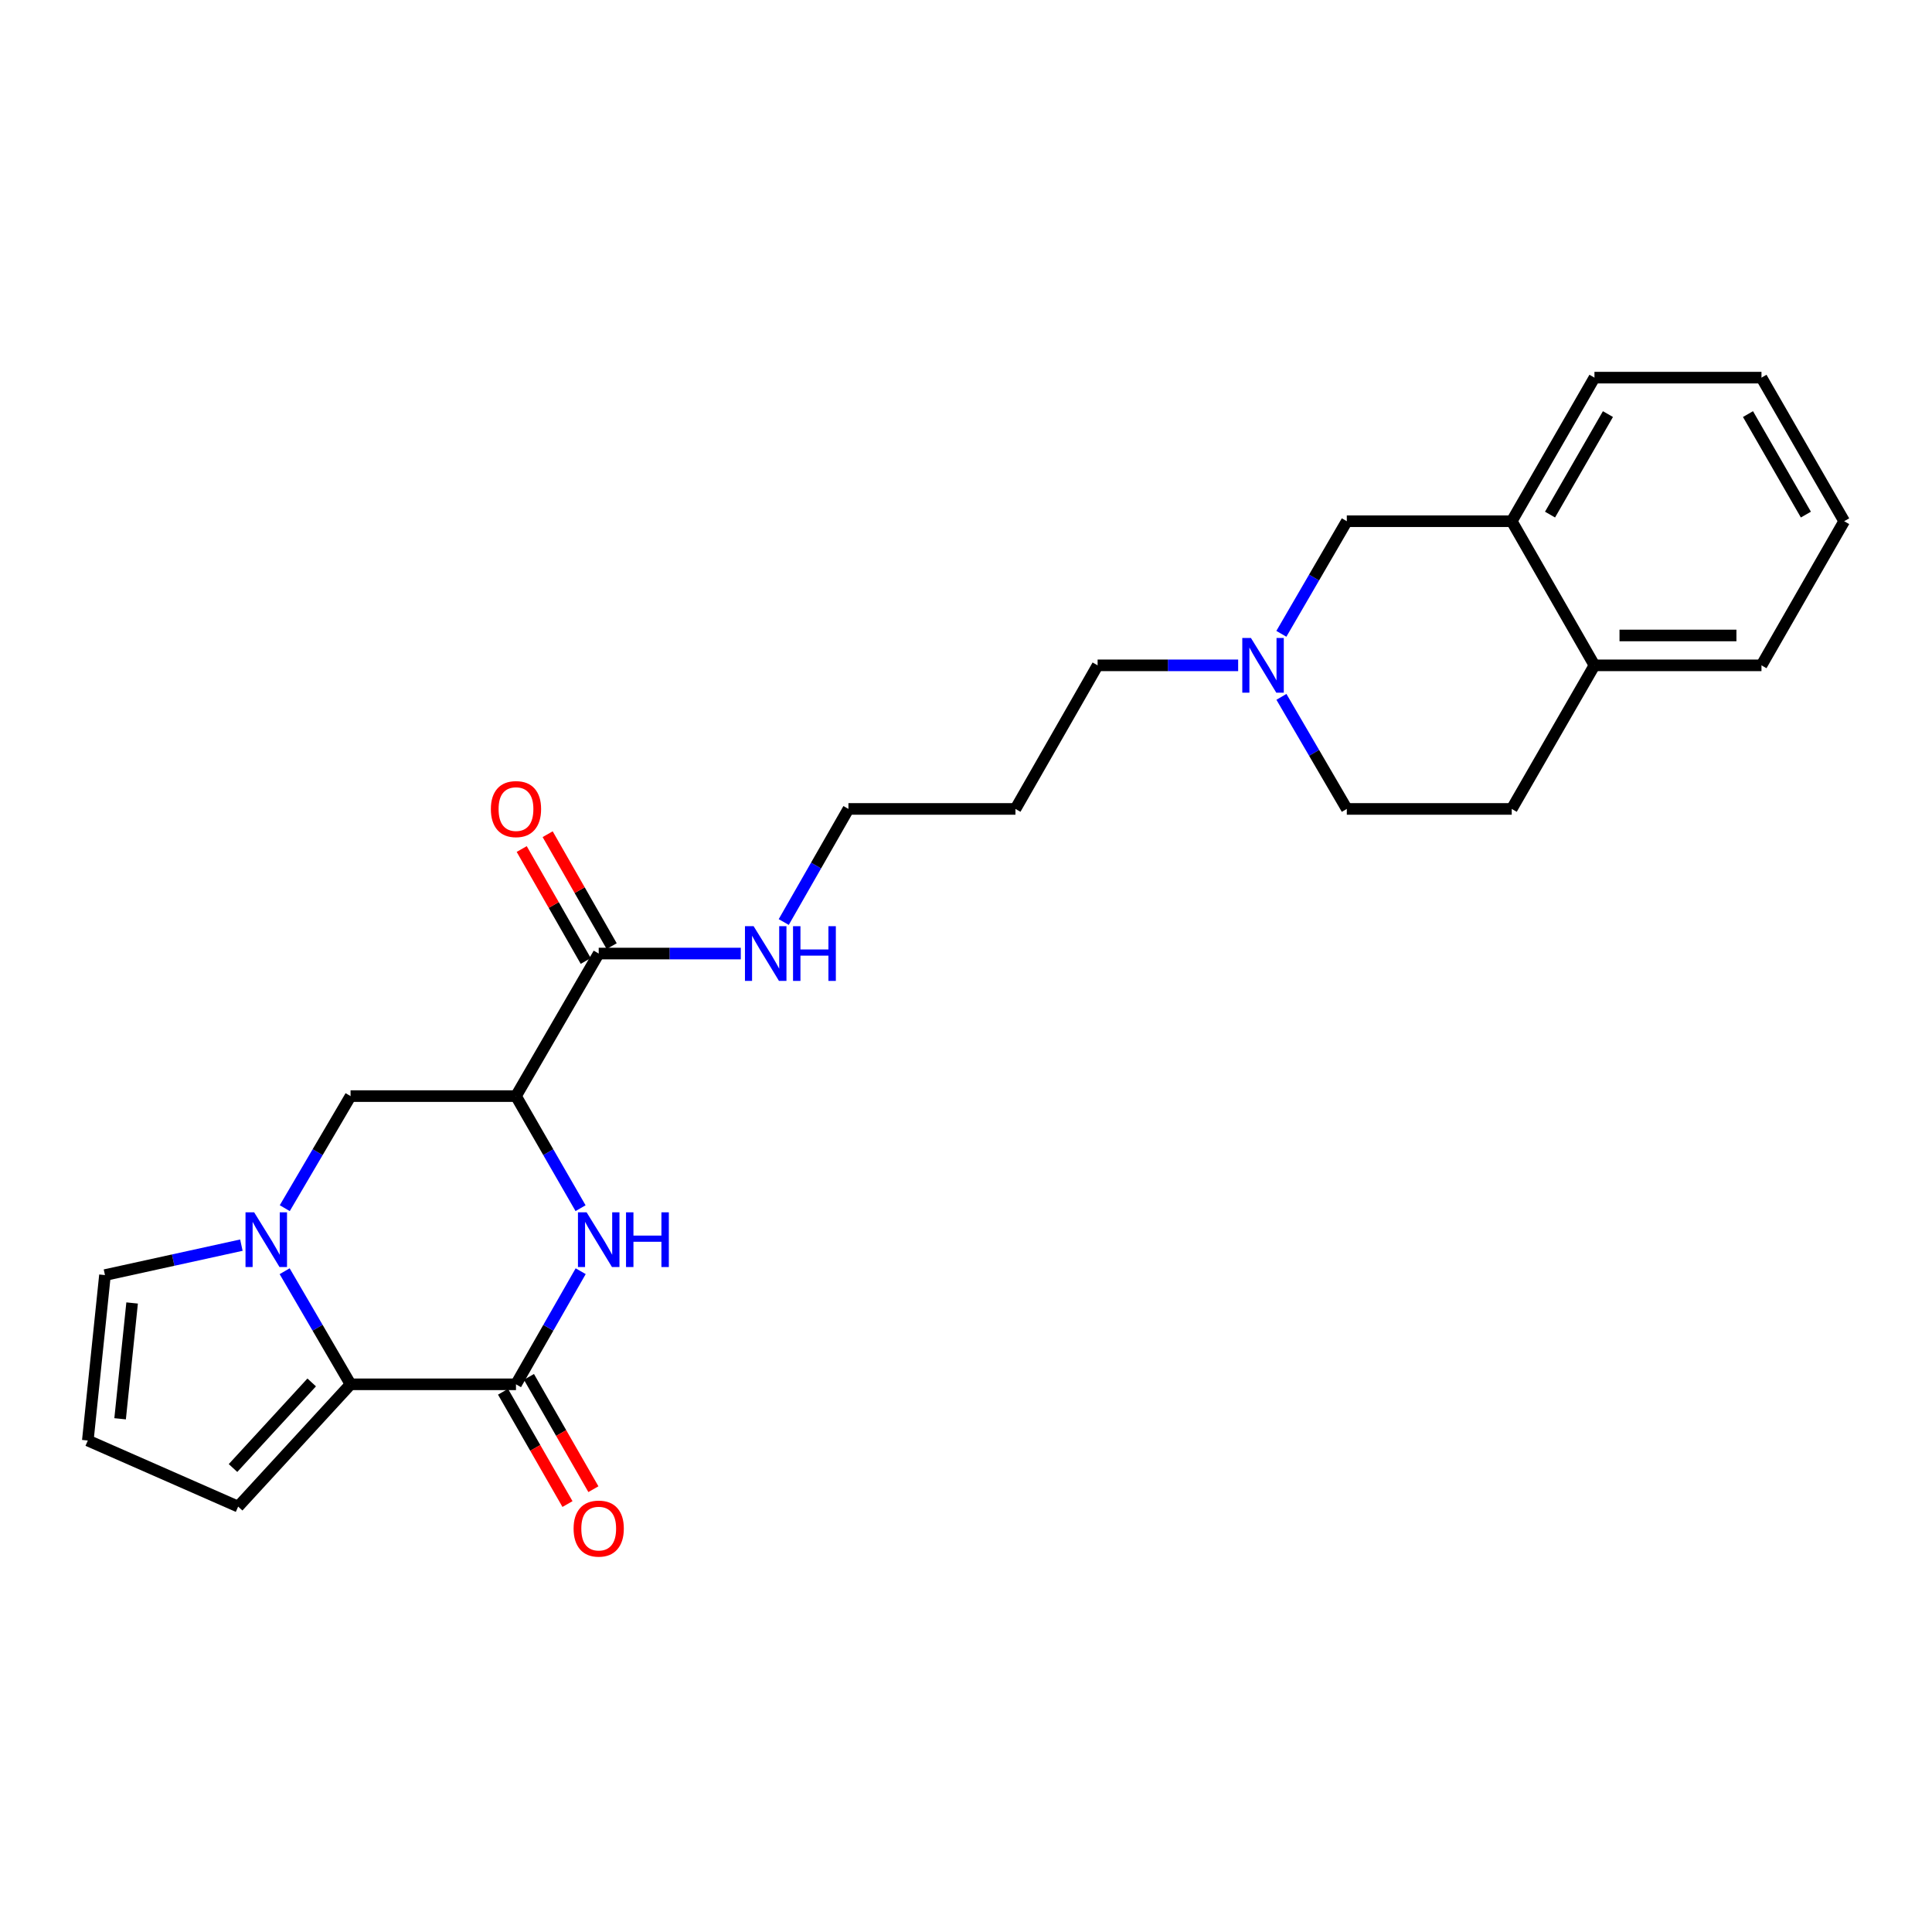 <?xml version='1.0' encoding='iso-8859-1'?>
<svg version='1.1' baseProfile='full'
              xmlns='http://www.w3.org/2000/svg'
                      xmlns:rdkit='http://www.rdkit.org/xml'
                      xmlns:xlink='http://www.w3.org/1999/xlink'
                  xml:space='preserve'
width='1000px' height='1000px' viewBox='0 0 1000 1000'>
<!-- END OF HEADER -->
<rect style='opacity:1.0;fill:#FFFFFF;stroke:none' width='1000' height='1000' x='0' y='0'> </rect>
<path class='bond-3' d='M 147.332,657.984 L 164.39,687.251' style='fill:none;fill-rule:evenodd;stroke:#0000FF;stroke-width:6px;stroke-linecap:butt;stroke-linejoin:miter;stroke-opacity:1' />
<path class='bond-3' d='M 164.39,687.251 L 181.449,716.517' style='fill:none;fill-rule:evenodd;stroke:#000000;stroke-width:6px;stroke-linecap:butt;stroke-linejoin:miter;stroke-opacity:1' />
<path class='bond-4' d='M 147.394,625.344 L 164.422,596.343' style='fill:none;fill-rule:evenodd;stroke:#0000FF;stroke-width:6px;stroke-linecap:butt;stroke-linejoin:miter;stroke-opacity:1' />
<path class='bond-4' d='M 164.422,596.343 L 181.449,567.341' style='fill:none;fill-rule:evenodd;stroke:#000000;stroke-width:6px;stroke-linecap:butt;stroke-linejoin:miter;stroke-opacity:1' />
<path class='bond-7' d='M 124.939,644.484 L 89.635,652.231' style='fill:none;fill-rule:evenodd;stroke:#0000FF;stroke-width:6px;stroke-linecap:butt;stroke-linejoin:miter;stroke-opacity:1' />
<path class='bond-7' d='M 89.635,652.231 L 54.331,659.978' style='fill:none;fill-rule:evenodd;stroke:#000000;stroke-width:6px;stroke-linecap:butt;stroke-linejoin:miter;stroke-opacity:1' />
<path class='bond-0' d='M 267.073,716.517 L 181.449,716.517' style='fill:none;fill-rule:evenodd;stroke:#000000;stroke-width:6px;stroke-linecap:butt;stroke-linejoin:miter;stroke-opacity:1' />
<path class='bond-12' d='M 260.366,720.366 L 277.048,749.431' style='fill:none;fill-rule:evenodd;stroke:#000000;stroke-width:6px;stroke-linecap:butt;stroke-linejoin:miter;stroke-opacity:1' />
<path class='bond-12' d='M 277.048,749.431 L 293.73,778.496' style='fill:none;fill-rule:evenodd;stroke:#FF0000;stroke-width:6px;stroke-linecap:butt;stroke-linejoin:miter;stroke-opacity:1' />
<path class='bond-12' d='M 273.78,712.667 L 290.462,741.732' style='fill:none;fill-rule:evenodd;stroke:#000000;stroke-width:6px;stroke-linecap:butt;stroke-linejoin:miter;stroke-opacity:1' />
<path class='bond-12' d='M 290.462,741.732 L 307.144,770.797' style='fill:none;fill-rule:evenodd;stroke:#FF0000;stroke-width:6px;stroke-linecap:butt;stroke-linejoin:miter;stroke-opacity:1' />
<path class='bond-26' d='M 267.073,716.517 L 283.816,687.245' style='fill:none;fill-rule:evenodd;stroke:#000000;stroke-width:6px;stroke-linecap:butt;stroke-linejoin:miter;stroke-opacity:1' />
<path class='bond-26' d='M 283.816,687.245 L 300.558,657.974' style='fill:none;fill-rule:evenodd;stroke:#0000FF;stroke-width:6px;stroke-linecap:butt;stroke-linejoin:miter;stroke-opacity:1' />
<path class='bond-1' d='M 300.497,625.354 L 283.785,596.348' style='fill:none;fill-rule:evenodd;stroke:#0000FF;stroke-width:6px;stroke-linecap:butt;stroke-linejoin:miter;stroke-opacity:1' />
<path class='bond-1' d='M 283.785,596.348 L 267.073,567.341' style='fill:none;fill-rule:evenodd;stroke:#000000;stroke-width:6px;stroke-linecap:butt;stroke-linejoin:miter;stroke-opacity:1' />
<path class='bond-2' d='M 267.073,567.341 L 181.449,567.341' style='fill:none;fill-rule:evenodd;stroke:#000000;stroke-width:6px;stroke-linecap:butt;stroke-linejoin:miter;stroke-opacity:1' />
<path class='bond-5' d='M 267.073,567.341 L 309.89,493.557' style='fill:none;fill-rule:evenodd;stroke:#000000;stroke-width:6px;stroke-linecap:butt;stroke-linejoin:miter;stroke-opacity:1' />
<path class='bond-9' d='M 181.449,716.517 L 123.269,779.809' style='fill:none;fill-rule:evenodd;stroke:#000000;stroke-width:6px;stroke-linecap:butt;stroke-linejoin:miter;stroke-opacity:1' />
<path class='bond-9' d='M 161.335,715.543 L 120.609,759.848' style='fill:none;fill-rule:evenodd;stroke:#000000;stroke-width:6px;stroke-linecap:butt;stroke-linejoin:miter;stroke-opacity:1' />
<path class='bond-14' d='M 316.603,489.718 L 300.032,460.747' style='fill:none;fill-rule:evenodd;stroke:#000000;stroke-width:6px;stroke-linecap:butt;stroke-linejoin:miter;stroke-opacity:1' />
<path class='bond-14' d='M 300.032,460.747 L 283.462,431.775' style='fill:none;fill-rule:evenodd;stroke:#FF0000;stroke-width:6px;stroke-linecap:butt;stroke-linejoin:miter;stroke-opacity:1' />
<path class='bond-14' d='M 303.177,497.397 L 286.607,468.426' style='fill:none;fill-rule:evenodd;stroke:#000000;stroke-width:6px;stroke-linecap:butt;stroke-linejoin:miter;stroke-opacity:1' />
<path class='bond-14' d='M 286.607,468.426 L 270.036,439.455' style='fill:none;fill-rule:evenodd;stroke:#FF0000;stroke-width:6px;stroke-linecap:butt;stroke-linejoin:miter;stroke-opacity:1' />
<path class='bond-15' d='M 309.89,493.557 L 346.66,493.557' style='fill:none;fill-rule:evenodd;stroke:#000000;stroke-width:6px;stroke-linecap:butt;stroke-linejoin:miter;stroke-opacity:1' />
<path class='bond-15' d='M 346.66,493.557 L 383.43,493.557' style='fill:none;fill-rule:evenodd;stroke:#0000FF;stroke-width:6px;stroke-linecap:butt;stroke-linejoin:miter;stroke-opacity:1' />
<path class='bond-6' d='M 640.866,344.382 L 604.494,344.382' style='fill:none;fill-rule:evenodd;stroke:#0000FF;stroke-width:6px;stroke-linecap:butt;stroke-linejoin:miter;stroke-opacity:1' />
<path class='bond-6' d='M 604.494,344.382 L 568.122,344.382' style='fill:none;fill-rule:evenodd;stroke:#000000;stroke-width:6px;stroke-linecap:butt;stroke-linejoin:miter;stroke-opacity:1' />
<path class='bond-10' d='M 663.23,328.065 L 680.167,298.923' style='fill:none;fill-rule:evenodd;stroke:#0000FF;stroke-width:6px;stroke-linecap:butt;stroke-linejoin:miter;stroke-opacity:1' />
<path class='bond-10' d='M 680.167,298.923 L 697.104,269.782' style='fill:none;fill-rule:evenodd;stroke:#000000;stroke-width:6px;stroke-linecap:butt;stroke-linejoin:miter;stroke-opacity:1' />
<path class='bond-17' d='M 663.263,360.693 L 680.183,389.696' style='fill:none;fill-rule:evenodd;stroke:#0000FF;stroke-width:6px;stroke-linecap:butt;stroke-linejoin:miter;stroke-opacity:1' />
<path class='bond-17' d='M 680.183,389.696 L 697.104,418.699' style='fill:none;fill-rule:evenodd;stroke:#000000;stroke-width:6px;stroke-linecap:butt;stroke-linejoin:miter;stroke-opacity:1' />
<path class='bond-11' d='M 54.331,659.978 L 45.455,745.611' style='fill:none;fill-rule:evenodd;stroke:#000000;stroke-width:6px;stroke-linecap:butt;stroke-linejoin:miter;stroke-opacity:1' />
<path class='bond-11' d='M 68.383,674.417 L 62.17,734.361' style='fill:none;fill-rule:evenodd;stroke:#000000;stroke-width:6px;stroke-linecap:butt;stroke-linejoin:miter;stroke-opacity:1' />
<path class='bond-8' d='M 782.471,269.782 L 697.104,269.782' style='fill:none;fill-rule:evenodd;stroke:#000000;stroke-width:6px;stroke-linecap:butt;stroke-linejoin:miter;stroke-opacity:1' />
<path class='bond-20' d='M 782.471,269.782 L 825.288,195.465' style='fill:none;fill-rule:evenodd;stroke:#000000;stroke-width:6px;stroke-linecap:butt;stroke-linejoin:miter;stroke-opacity:1' />
<path class='bond-20' d='M 802.295,266.355 L 832.267,214.333' style='fill:none;fill-rule:evenodd;stroke:#000000;stroke-width:6px;stroke-linecap:butt;stroke-linejoin:miter;stroke-opacity:1' />
<path class='bond-27' d='M 782.471,269.782 L 825.288,344.382' style='fill:none;fill-rule:evenodd;stroke:#000000;stroke-width:6px;stroke-linecap:butt;stroke-linejoin:miter;stroke-opacity:1' />
<path class='bond-25' d='M 123.269,779.809 L 45.455,745.611' style='fill:none;fill-rule:evenodd;stroke:#000000;stroke-width:6px;stroke-linecap:butt;stroke-linejoin:miter;stroke-opacity:1' />
<path class='bond-13' d='M 825.288,344.382 L 782.471,418.699' style='fill:none;fill-rule:evenodd;stroke:#000000;stroke-width:6px;stroke-linecap:butt;stroke-linejoin:miter;stroke-opacity:1' />
<path class='bond-22' d='M 825.288,344.382 L 911.737,344.382' style='fill:none;fill-rule:evenodd;stroke:#000000;stroke-width:6px;stroke-linecap:butt;stroke-linejoin:miter;stroke-opacity:1' />
<path class='bond-22' d='M 838.255,328.916 L 898.77,328.916' style='fill:none;fill-rule:evenodd;stroke:#000000;stroke-width:6px;stroke-linecap:butt;stroke-linejoin:miter;stroke-opacity:1' />
<path class='bond-21' d='M 405.663,477.241 L 422.405,447.97' style='fill:none;fill-rule:evenodd;stroke:#0000FF;stroke-width:6px;stroke-linecap:butt;stroke-linejoin:miter;stroke-opacity:1' />
<path class='bond-21' d='M 422.405,447.97 L 439.148,418.699' style='fill:none;fill-rule:evenodd;stroke:#000000;stroke-width:6px;stroke-linecap:butt;stroke-linejoin:miter;stroke-opacity:1' />
<path class='bond-16' d='M 782.471,418.699 L 697.104,418.699' style='fill:none;fill-rule:evenodd;stroke:#000000;stroke-width:6px;stroke-linecap:butt;stroke-linejoin:miter;stroke-opacity:1' />
<path class='bond-18' d='M 568.122,344.382 L 525.597,418.699' style='fill:none;fill-rule:evenodd;stroke:#000000;stroke-width:6px;stroke-linecap:butt;stroke-linejoin:miter;stroke-opacity:1' />
<path class='bond-19' d='M 525.597,418.699 L 439.148,418.699' style='fill:none;fill-rule:evenodd;stroke:#000000;stroke-width:6px;stroke-linecap:butt;stroke-linejoin:miter;stroke-opacity:1' />
<path class='bond-23' d='M 825.288,195.465 L 911.737,195.465' style='fill:none;fill-rule:evenodd;stroke:#000000;stroke-width:6px;stroke-linecap:butt;stroke-linejoin:miter;stroke-opacity:1' />
<path class='bond-24' d='M 911.737,344.382 L 954.545,269.782' style='fill:none;fill-rule:evenodd;stroke:#000000;stroke-width:6px;stroke-linecap:butt;stroke-linejoin:miter;stroke-opacity:1' />
<path class='bond-28' d='M 911.737,195.465 L 954.545,269.782' style='fill:none;fill-rule:evenodd;stroke:#000000;stroke-width:6px;stroke-linecap:butt;stroke-linejoin:miter;stroke-opacity:1' />
<path class='bond-28' d='M 904.756,214.332 L 934.722,266.354' style='fill:none;fill-rule:evenodd;stroke:#000000;stroke-width:6px;stroke-linecap:butt;stroke-linejoin:miter;stroke-opacity:1' />
<path  class='atom-0' d='M 131.556 627.498
L 140.836 642.498
Q 141.756 643.978, 143.236 646.658
Q 144.716 649.338, 144.796 649.498
L 144.796 627.498
L 148.556 627.498
L 148.556 655.818
L 144.676 655.818
L 134.716 639.418
Q 133.556 637.498, 132.316 635.298
Q 131.116 633.098, 130.756 632.418
L 130.756 655.818
L 127.076 655.818
L 127.076 627.498
L 131.556 627.498
' fill='#0000FF'/>
<path  class='atom-2' d='M 303.63 627.498
L 312.91 642.498
Q 313.83 643.978, 315.31 646.658
Q 316.79 649.338, 316.87 649.498
L 316.87 627.498
L 320.63 627.498
L 320.63 655.818
L 316.75 655.818
L 306.79 639.418
Q 305.63 637.498, 304.39 635.298
Q 303.19 633.098, 302.83 632.418
L 302.83 655.818
L 299.15 655.818
L 299.15 627.498
L 303.63 627.498
' fill='#0000FF'/>
<path  class='atom-2' d='M 324.03 627.498
L 327.87 627.498
L 327.87 639.538
L 342.35 639.538
L 342.35 627.498
L 346.19 627.498
L 346.19 655.818
L 342.35 655.818
L 342.35 642.738
L 327.87 642.738
L 327.87 655.818
L 324.03 655.818
L 324.03 627.498
' fill='#0000FF'/>
<path  class='atom-7' d='M 647.486 330.222
L 656.766 345.222
Q 657.686 346.702, 659.166 349.382
Q 660.646 352.062, 660.726 352.222
L 660.726 330.222
L 664.486 330.222
L 664.486 358.542
L 660.606 358.542
L 650.646 342.142
Q 649.486 340.222, 648.246 338.022
Q 647.046 335.822, 646.686 335.142
L 646.686 358.542
L 643.006 358.542
L 643.006 330.222
L 647.486 330.222
' fill='#0000FF'/>
<path  class='atom-13' d='M 296.89 791.197
Q 296.89 784.397, 300.25 780.597
Q 303.61 776.797, 309.89 776.797
Q 316.17 776.797, 319.53 780.597
Q 322.89 784.397, 322.89 791.197
Q 322.89 798.077, 319.49 801.997
Q 316.09 805.877, 309.89 805.877
Q 303.65 805.877, 300.25 801.997
Q 296.89 798.117, 296.89 791.197
M 309.89 802.677
Q 314.21 802.677, 316.53 799.797
Q 318.89 796.877, 318.89 791.197
Q 318.89 785.637, 316.53 782.837
Q 314.21 779.997, 309.89 779.997
Q 305.57 779.997, 303.21 782.797
Q 300.89 785.597, 300.89 791.197
Q 300.89 796.917, 303.21 799.797
Q 305.57 802.677, 309.89 802.677
' fill='#FF0000'/>
<path  class='atom-15' d='M 254.073 418.779
Q 254.073 411.979, 257.433 408.179
Q 260.793 404.379, 267.073 404.379
Q 273.353 404.379, 276.713 408.179
Q 280.073 411.979, 280.073 418.779
Q 280.073 425.659, 276.673 429.579
Q 273.273 433.459, 267.073 433.459
Q 260.833 433.459, 257.433 429.579
Q 254.073 425.699, 254.073 418.779
M 267.073 430.259
Q 271.393 430.259, 273.713 427.379
Q 276.073 424.459, 276.073 418.779
Q 276.073 413.219, 273.713 410.419
Q 271.393 407.579, 267.073 407.579
Q 262.753 407.579, 260.393 410.379
Q 258.073 413.179, 258.073 418.779
Q 258.073 424.499, 260.393 427.379
Q 262.753 430.259, 267.073 430.259
' fill='#FF0000'/>
<path  class='atom-16' d='M 390.071 479.397
L 399.351 494.397
Q 400.271 495.877, 401.751 498.557
Q 403.231 501.237, 403.311 501.397
L 403.311 479.397
L 407.071 479.397
L 407.071 507.717
L 403.191 507.717
L 393.231 491.317
Q 392.071 489.397, 390.831 487.197
Q 389.631 484.997, 389.271 484.317
L 389.271 507.717
L 385.591 507.717
L 385.591 479.397
L 390.071 479.397
' fill='#0000FF'/>
<path  class='atom-16' d='M 410.471 479.397
L 414.311 479.397
L 414.311 491.437
L 428.791 491.437
L 428.791 479.397
L 432.631 479.397
L 432.631 507.717
L 428.791 507.717
L 428.791 494.637
L 414.311 494.637
L 414.311 507.717
L 410.471 507.717
L 410.471 479.397
' fill='#0000FF'/>
</svg>
